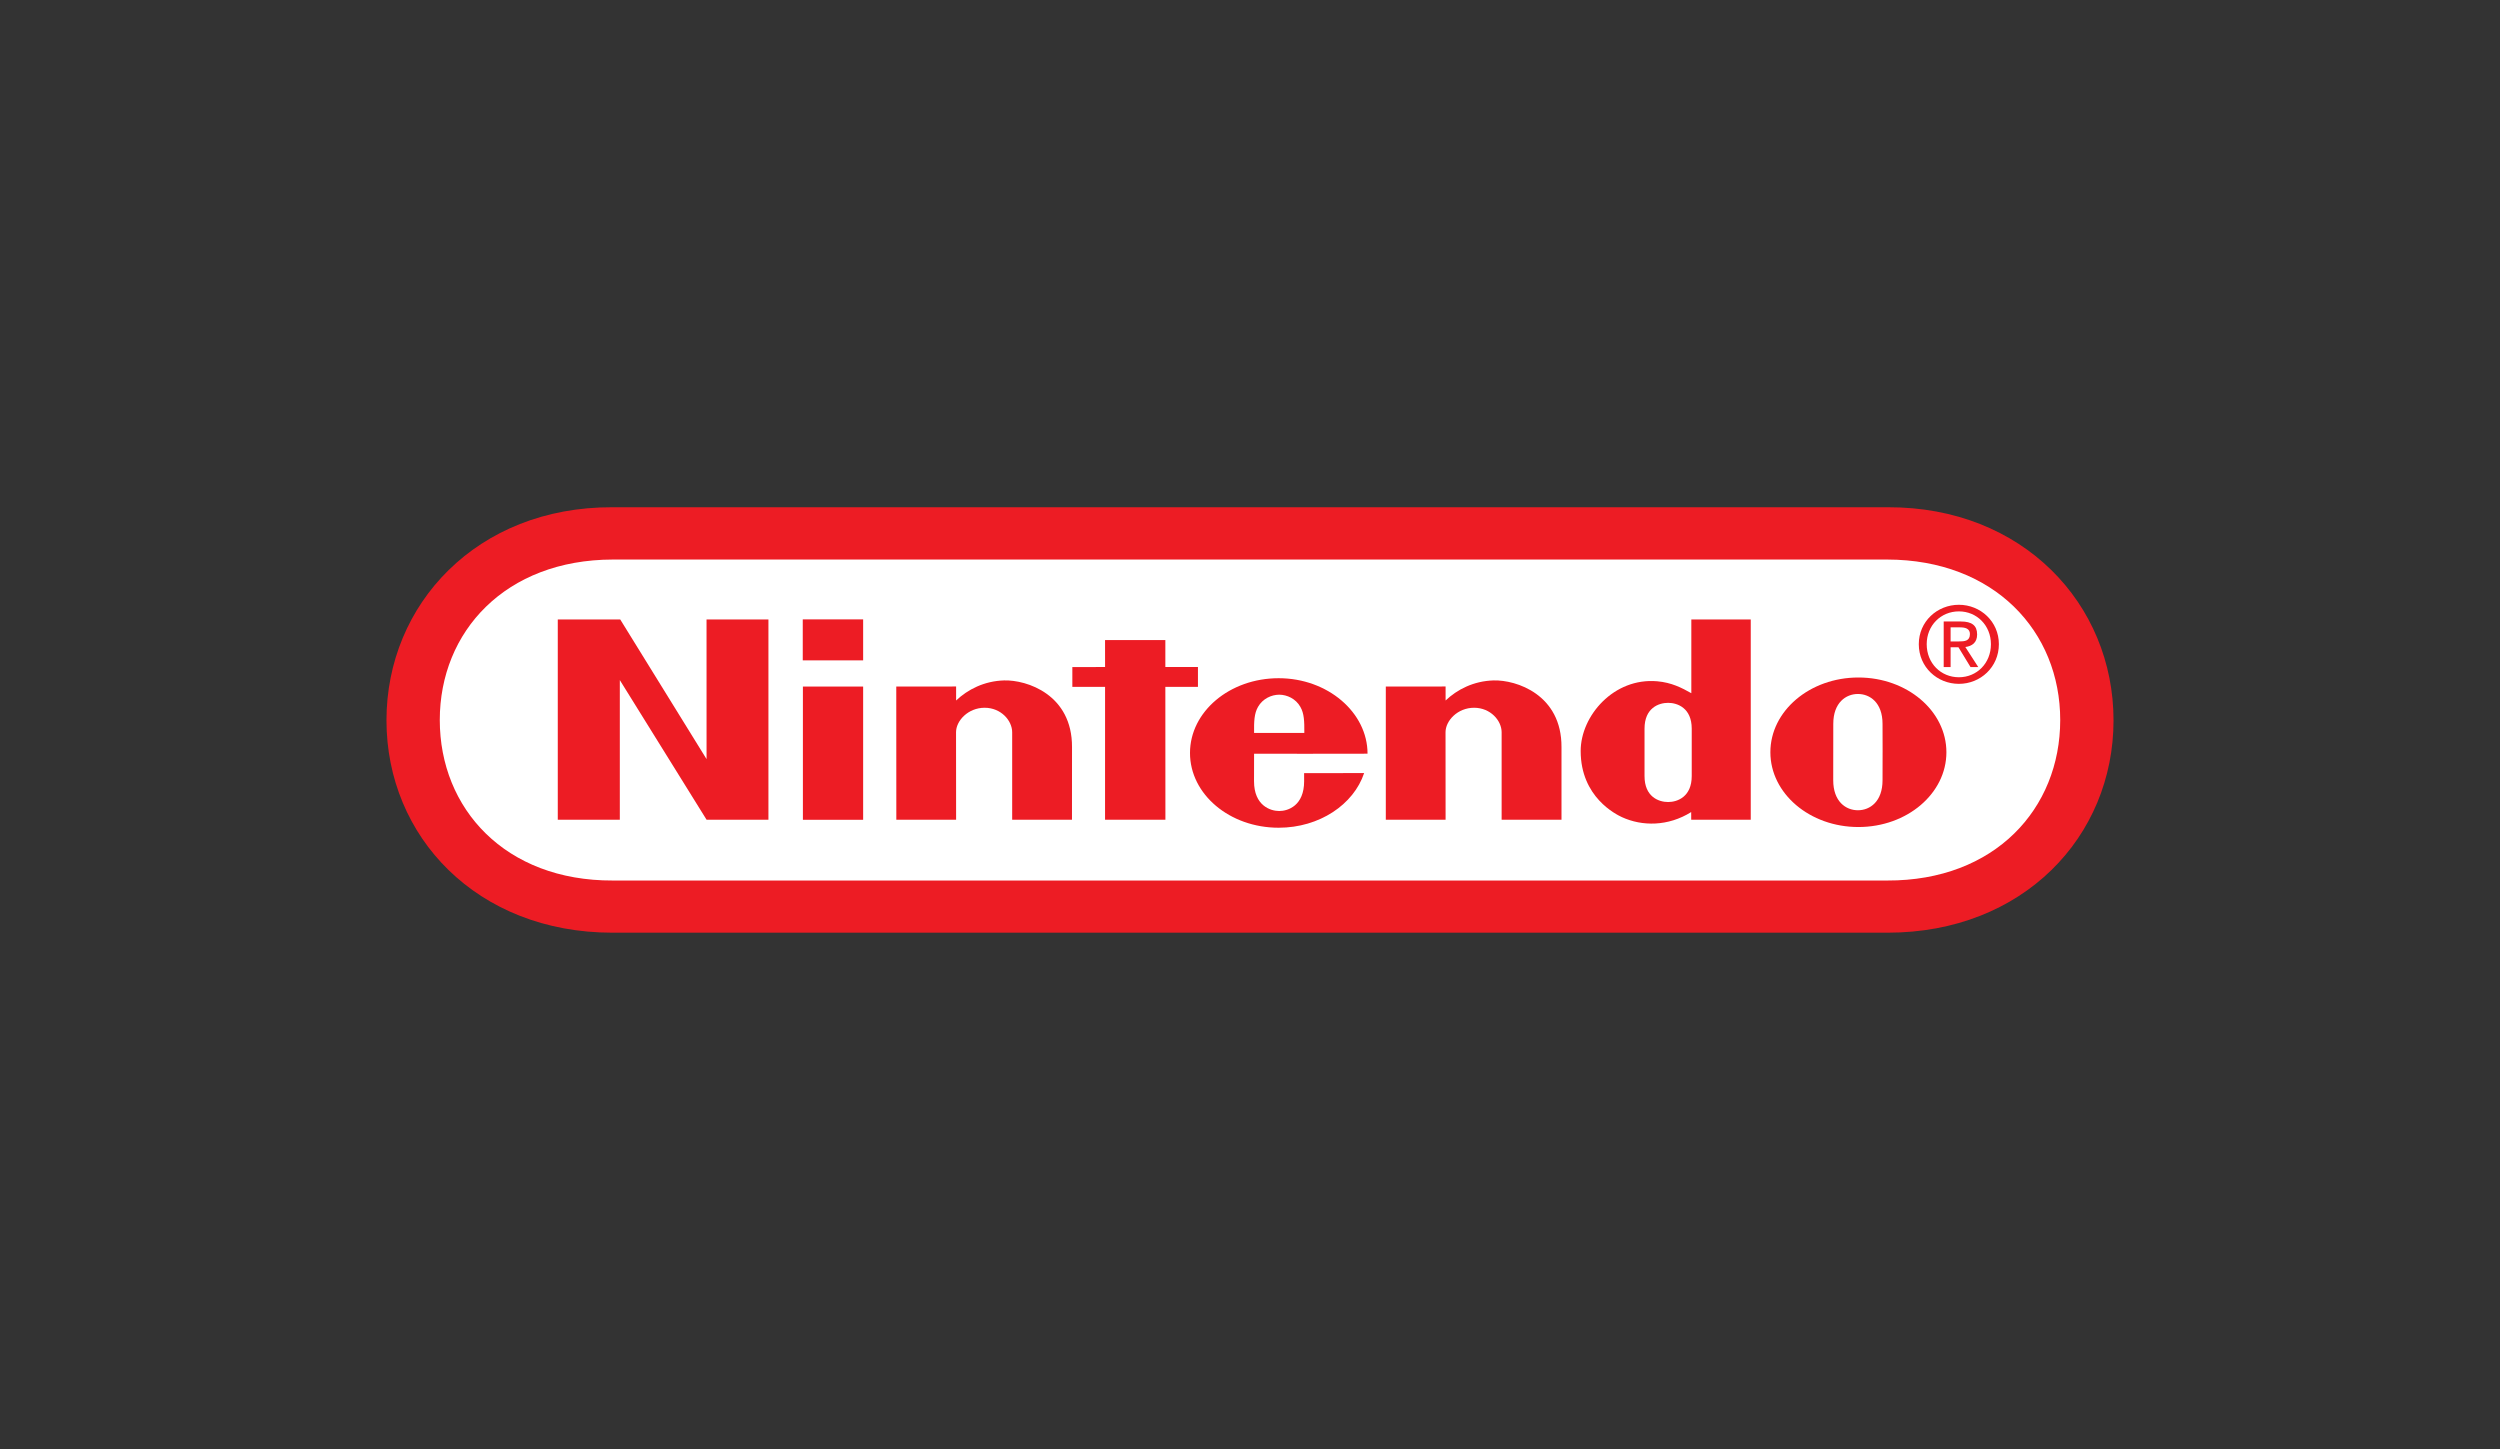 <svg width="207" height="120" viewBox="0 0 207 120" fill="none" xmlns="http://www.w3.org/2000/svg">
<rect x="0" y="0" width="207" height="120" fill="#333333" stroke="none"/>
<path d="M50.704 77.227C39.494 77.222 32 69.281 32 59.643C32 50.01 39.51 41.97 50.689 42H156.316C167.49 41.97 175 50.01 175 59.643C175 69.281 167.508 77.222 156.298 77.227H50.704Z" fill="#ED1C24"/>
<path d="M50.737 46.33C41.859 46.345 36.414 52.283 36.414 59.62C36.414 66.959 41.831 72.938 50.737 72.907H156.26C165.174 72.938 170.586 66.959 170.586 59.62C170.586 52.283 165.139 46.345 156.26 46.33H50.737Z" fill="white"/>
<path d="M46.184 51.29H51.354L58.503 62.855L58.501 51.29H63.626V67.876H58.506L51.321 56.311V67.876H46.184L46.184 51.29Z" fill="#ED1C24"/>
<path d="M91.498 52.997H96.491V55.229H99.19V56.87H96.491L96.496 67.876H91.498L91.5 56.87H88.79V55.234L91.5 55.229L91.498 52.997Z" fill="#ED1C24"/>
<path d="M66.48 56.847H71.468V67.879H66.48V56.847Z" fill="#ED1C24"/>
<path d="M66.468 51.285H71.468V54.678H66.468V51.285Z" fill="#ED1C24"/>
<path d="M153.876 56.097C149.85 56.097 146.587 58.866 146.587 62.286C146.587 65.705 149.85 68.478 153.876 68.478C157.903 68.478 161.162 65.705 161.162 62.286C161.162 58.866 157.903 56.097 153.876 56.097ZM155.879 62.271C155.879 62.271 155.874 63.937 155.874 64.608C155.874 66.365 154.838 67.089 153.835 67.089C152.834 67.089 151.791 66.365 151.791 64.608C151.791 63.937 151.793 62.228 151.793 62.228C151.793 62.228 151.796 60.6 151.796 59.932C151.796 58.18 152.845 57.461 153.835 57.461C154.831 57.461 155.874 58.18 155.874 59.932C155.874 60.6 155.872 61.837 155.88 62.276L155.879 62.271Z" fill="#ED1C24"/>
<path d="M140.075 60.333C140.075 58.627 138.897 58.195 138.122 58.195C137.328 58.195 136.167 58.627 136.167 60.333V64.26C136.167 65.969 137.328 66.408 138.122 66.408C138.897 66.408 140.075 65.969 140.075 64.26V60.333ZM140.042 51.29H144.962V67.874H140.032C140.032 67.874 140.03 67.338 140.03 67.239C138.123 68.432 135.969 68.432 134.288 67.655C133.838 67.442 130.88 66.022 130.88 62.182C130.88 59.272 133.622 56.092 137.218 56.41C138.402 56.514 139.242 56.946 140.042 57.398L140.042 51.29Z" fill="#ED1C24"/>
<path d="M83.142 56.339C85.009 56.285 88.788 57.504 88.763 61.87C88.758 62.65 88.76 67.874 88.76 67.874H83.808V60.631C83.808 59.668 82.889 58.602 81.527 58.602C80.169 58.602 79.16 59.668 79.16 60.631C79.16 61.1 79.166 67.874 79.166 67.874H74.216L74.211 56.847L79.166 56.842C79.166 56.842 79.16 57.728 79.166 58.002C80.121 57.093 81.497 56.384 83.142 56.339Z" fill="#ED1C24"/>
<path d="M123.67 56.339C125.534 56.285 129.318 57.504 129.292 61.87C129.287 62.65 129.292 67.874 129.292 67.874H124.335V60.631C124.335 59.668 123.416 58.602 122.054 58.602C120.696 58.602 119.69 59.668 119.69 60.631C119.69 61.1 119.695 67.874 119.695 67.874H114.745V56.847L119.695 56.842C119.695 56.842 119.69 57.728 119.695 58.002C120.647 57.093 122.021 56.384 123.67 56.339Z" fill="#ED1C24"/>
<path d="M107.98 64.016C107.98 64.016 107.982 64.067 107.982 64.686C107.982 66.703 106.657 67.152 105.92 67.152C105.186 67.152 103.833 66.703 103.833 64.686C103.833 64.082 103.838 62.411 103.838 62.411C103.838 62.411 113.232 62.416 113.232 62.406C113.232 58.987 109.93 56.156 105.874 56.156C101.819 56.156 98.532 58.924 98.532 62.347C98.532 65.771 101.819 68.536 105.874 68.536C109.239 68.536 112.084 66.616 112.95 64.011L107.98 64.016ZM103.838 60.689C103.828 59.724 103.848 59.079 104.165 58.528C104.554 57.847 105.27 57.525 105.92 57.52C106.568 57.525 107.284 57.847 107.67 58.528C107.987 59.079 108.005 59.724 107.998 60.689H103.838Z" fill="#ED1C24"/>
<path d="M162.19 53.111C162.675 53.111 163.11 53.08 163.11 52.496C163.11 52.029 162.685 51.945 162.287 51.945H161.51V53.111H162.19ZM161.51 55.234H160.938V51.46H162.371C163.265 51.46 163.706 51.788 163.706 52.534C163.706 53.21 163.282 53.502 162.729 53.573L163.8 55.234H163.16L162.162 53.596H161.51V55.234Z" fill="#ED1C24"/>
<path d="M162.198 56.077C163.681 56.077 164.849 54.916 164.849 53.339C164.849 51.788 163.681 50.622 162.198 50.622C160.702 50.622 159.531 51.788 159.531 53.339C159.531 54.916 160.702 56.077 162.198 56.077ZM158.876 53.339C158.876 51.46 160.397 50.076 162.198 50.076C163.983 50.076 165.507 51.46 165.507 53.339C165.507 55.234 163.983 56.623 162.198 56.623C160.397 56.623 158.876 55.234 158.876 53.339Z" fill="#ED1C24"/>
</svg>
